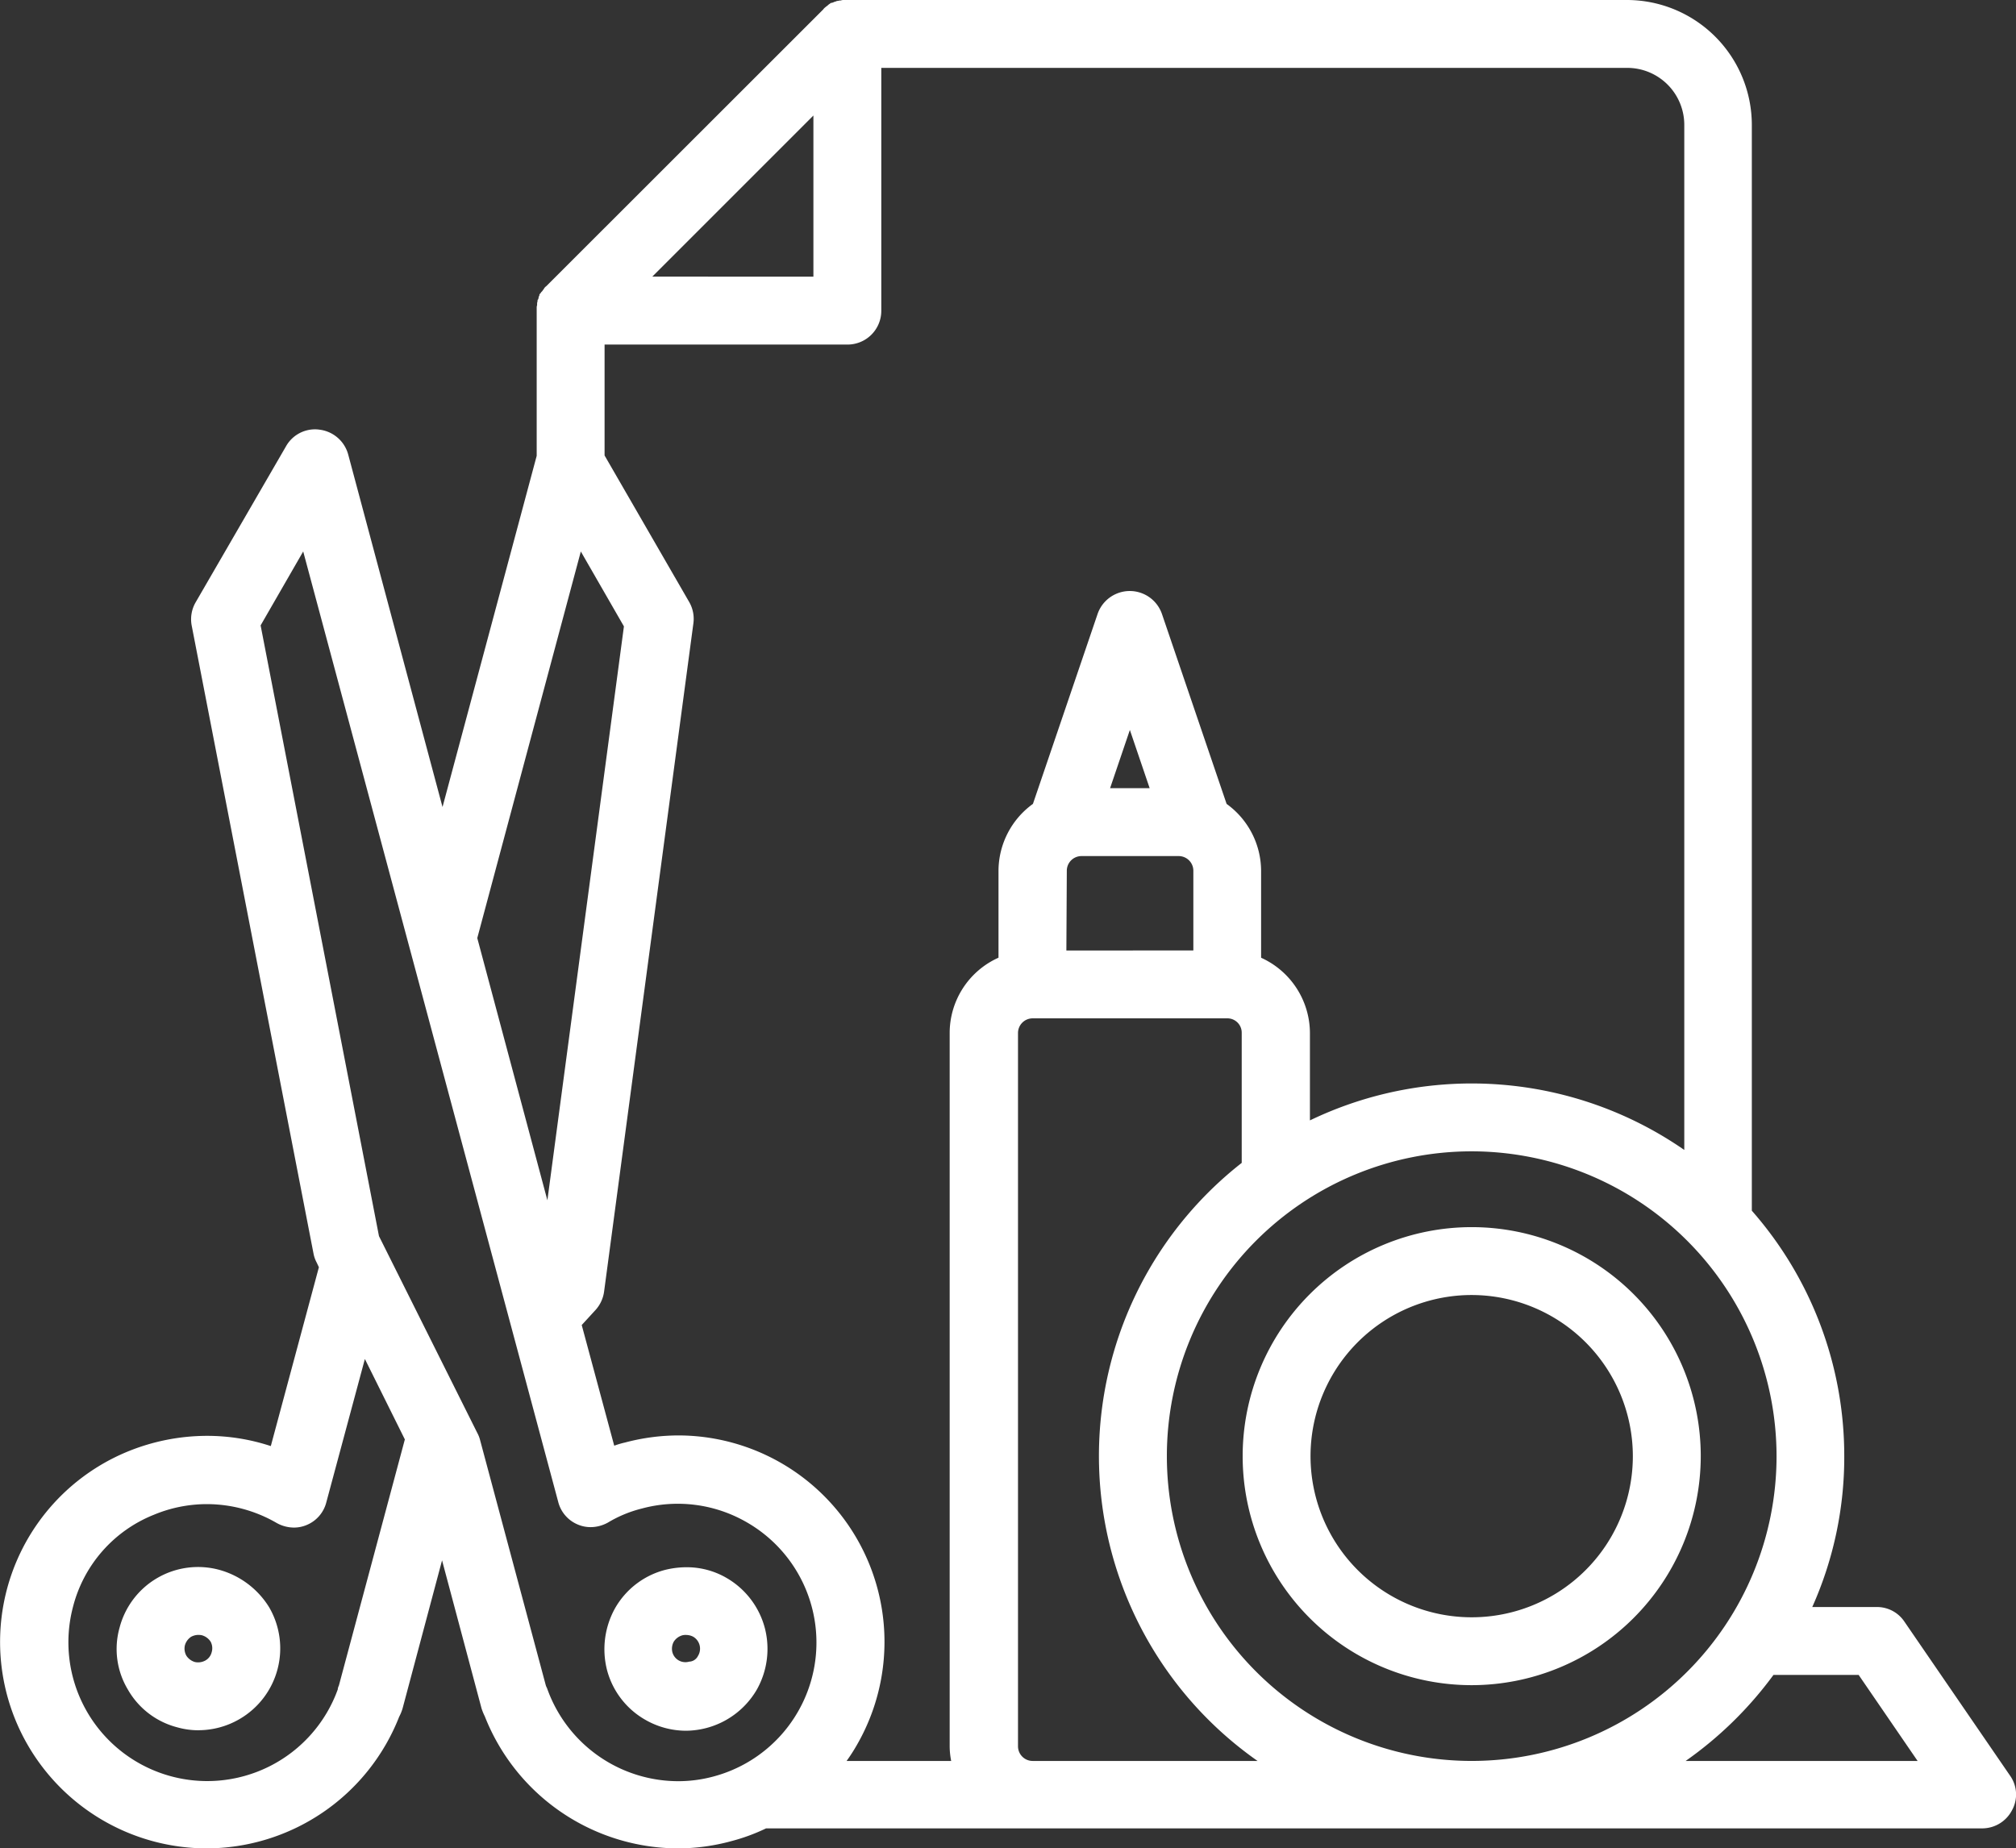 <svg id="Group_444" data-name="Group 444" xmlns="http://www.w3.org/2000/svg" xmlns:xlink="http://www.w3.org/1999/xlink" width="87.242" height="80" viewBox="0 0 87.242 80">
  <rect x="0" y="0" width="87.242" height="80" fill="#333333" stroke="none"/>
  <defs>
    <clipPath id="clip-path">
      <rect id="Rectangle_317" data-name="Rectangle 317" width="87.242" height="80" fill="#fff"/>
    </clipPath>
  </defs>
  <g id="Group_443" data-name="Group 443" clip-path="url(#clip-path)">
    <path id="Path_468" data-name="Path 468" d="M29.333,80a9.014,9.014,0,0,1-8.352-5.712,2.438,2.438,0,0,1-.143-.349l-1.708-6.405-1.706,6.4a1.968,1.968,0,0,1-.15.369A8.975,8.975,0,0,1,8.925,80a8.962,8.962,0,0,1-7.718-4.463,8.91,8.91,0,0,1,4.32-12.713,9.094,9.094,0,0,1,3.434-.679,8.794,8.794,0,0,1,2.758.443L13.8,54.847l-.1-.212a1.32,1.32,0,0,1-.133-.381L8.294,27.068a1.464,1.464,0,0,1,.178-1.009l3.905-6.743a1.441,1.441,0,0,1,1.25-.734,1.384,1.384,0,0,1,.212.016,1.471,1.471,0,0,1,1.23,1.076L19.15,34.929l4.075-15.2v-6.42a.3.3,0,0,1,.018-.1l0-.043a.38.38,0,0,1,.02-.131v-.053l.028-.028c0-.015.008-.028.013-.041a.268.268,0,0,1,.04-.13v-.044l.044-.044s.028-.042.036-.053v0l.044-.044.011-.017a.432.432,0,0,1,.049-.063l0,0a.329.329,0,0,1,.111-.131L35.626.407A.375.375,0,0,1,35.72.312l.006-.006A.436.436,0,0,1,35.79.257l.02-.014.017-.018a.445.445,0,0,1,.064-.05l.02-.013.042-.035L36,.123l.039-.014A.22.22,0,0,0,36.068.1L36.1.081h.015a.372.372,0,0,1,.049-.017.117.117,0,0,0,.024-.008L36.221.04h.042a.4.4,0,0,1,.114-.02h.009A.335.335,0,0,1,36.518,0H70.41a5.41,5.41,0,0,1,5.4,5.4v47a16.073,16.073,0,0,1,4,10.623,15.876,15.876,0,0,1-1.385,6.531H81.2a1.426,1.426,0,0,1,1.212.631l4.568,6.66a1.412,1.412,0,0,1,.086,1.511,1.454,1.454,0,0,1-1.3.778H33.152a8.328,8.328,0,0,1-1.526.558A8.807,8.807,0,0,1,29.333,80M8.953,65.1a5.974,5.974,0,0,0-2.3.463,5.849,5.849,0,0,0-3.494,3.984,6.007,6.007,0,0,0,11.457,3.576.427.427,0,0,1,.048-.166L17.52,62.3,15.79,58.819l-1.668,6.2a1.446,1.446,0,0,1-.852.985,1.41,1.41,0,0,1-.551.111,1.547,1.547,0,0,1-.748-.2A6.041,6.041,0,0,0,8.953,65.1m11.7-3.085a1.352,1.352,0,0,1,.112.273l2.857,10.664a.838.838,0,0,0,.05.112,6.027,6.027,0,0,0,5.67,4.028,5.847,5.847,0,0,0,1.522-.2,6,6,0,0,0,1.473-10.994,5.965,5.965,0,0,0-4.555-.609,5.365,5.365,0,0,0-1.47.607,1.554,1.554,0,0,1-.753.2,1.414,1.414,0,0,1-.551-.111,1.448,1.448,0,0,1-.853-.988L13.121,23.868l-1.843,3.2L16.4,53.5ZM82.984,76.216l-2.551-3.723H76.746a16.387,16.387,0,0,1-3.8,3.723Zm-19.3-26.385A13.192,13.192,0,1,0,76.88,63.024,13.207,13.207,0,0,0,63.688,49.831m-19-5.756a.635.635,0,0,0-.634.634V75.582a.635.635,0,0,0,.634.634h9.733a16.117,16.117,0,0,1-.686-25.885V44.709a.62.62,0,0,0-.634-.634ZM41.162,76.216a3.358,3.358,0,0,1-.065-.634V44.709a3.573,3.573,0,0,1,2.113-3.259V37.686A3.585,3.585,0,0,1,44.7,34.793l2.8-8.226a1.473,1.473,0,0,1,2.781,0l2.8,8.227a3.586,3.586,0,0,1,1.493,2.892v3.766a3.591,3.591,0,0,1,2.113,3.258v3.782a16.14,16.14,0,0,1,16.2,1.279V5.4A2.468,2.468,0,0,0,70.43,2.938H38.138V13.454a1.461,1.461,0,0,1-1.459,1.459H26.163v4.8l3.663,6.345a1.454,1.454,0,0,1,.18.922L26.142,55.9a1.484,1.484,0,0,1-.359.785l-.609.664L26.58,62.57l.049-.016a3.561,3.561,0,0,1,.421-.121,9.07,9.07,0,0,1,2.324-.306,8.934,8.934,0,0,1,7.7,13.41,7.472,7.472,0,0,1-.438.679ZM23.688,51.95,27,27.11l-1.865-3.241L20.654,40.6ZM51.642,41.137V37.686a.635.635,0,0,0-.634-.634H46.8a.635.635,0,0,0-.634.634l-.019,3.452Zm-1.891-7.024-.856-2.52-.856,2.52ZM35.2,11.975V5l-6.971,6.972ZM29.675,74.908a3.546,3.546,0,0,1-1.766-.483,3.508,3.508,0,0,1-1.64-2.143,3.647,3.647,0,0,1,.356-2.691,3.507,3.507,0,0,1,2.144-1.641,3.857,3.857,0,0,1,.936-.118,3.415,3.415,0,0,1,1.757.475A3.551,3.551,0,0,1,33.1,70.471a3.594,3.594,0,0,1-.356,2.67,3.578,3.578,0,0,1-3.07,1.767m.02-4.146a.605.605,0,0,0-.165.016.652.652,0,0,0-.372.276.635.635,0,0,0-.061.451.582.582,0,0,0,.567.436h0a.584.584,0,0,0,.168-.025l.014,0h.014a.447.447,0,0,0,.346-.245A.6.6,0,0,0,30,70.84a.667.667,0,0,0-.3-.077M8.6,74.888a3.371,3.371,0,0,1-.927-.127,3.456,3.456,0,0,1-2.143-1.641,3.408,3.408,0,0,1-.356-2.671,3.509,3.509,0,0,1,4.332-2.5,3.686,3.686,0,0,1,2.141,1.615,3.539,3.539,0,0,1-1.282,4.84,3.543,3.543,0,0,1-1.765.482m-.02-4.126a.676.676,0,0,0-.315.085A.655.655,0,0,0,8,71.218a.63.63,0,0,0,.064.44.659.659,0,0,0,.378.278.7.7,0,0,0,.133.013.649.649,0,0,0,.313-.081.56.56,0,0,0,.271-.354.6.6,0,0,0-.044-.46.657.657,0,0,0-.378-.278.6.6,0,0,0-.158-.014m55.1,2.174A9.912,9.912,0,1,1,73.6,63.024a9.923,9.923,0,0,1-9.912,9.912m0-16.886a6.974,6.974,0,1,0,6.973,6.974,6.982,6.982,0,0,0-6.973-6.974" transform="translate(0)" fill="#fff" fill-rule="evenodd"/>
  </g>
</svg>
